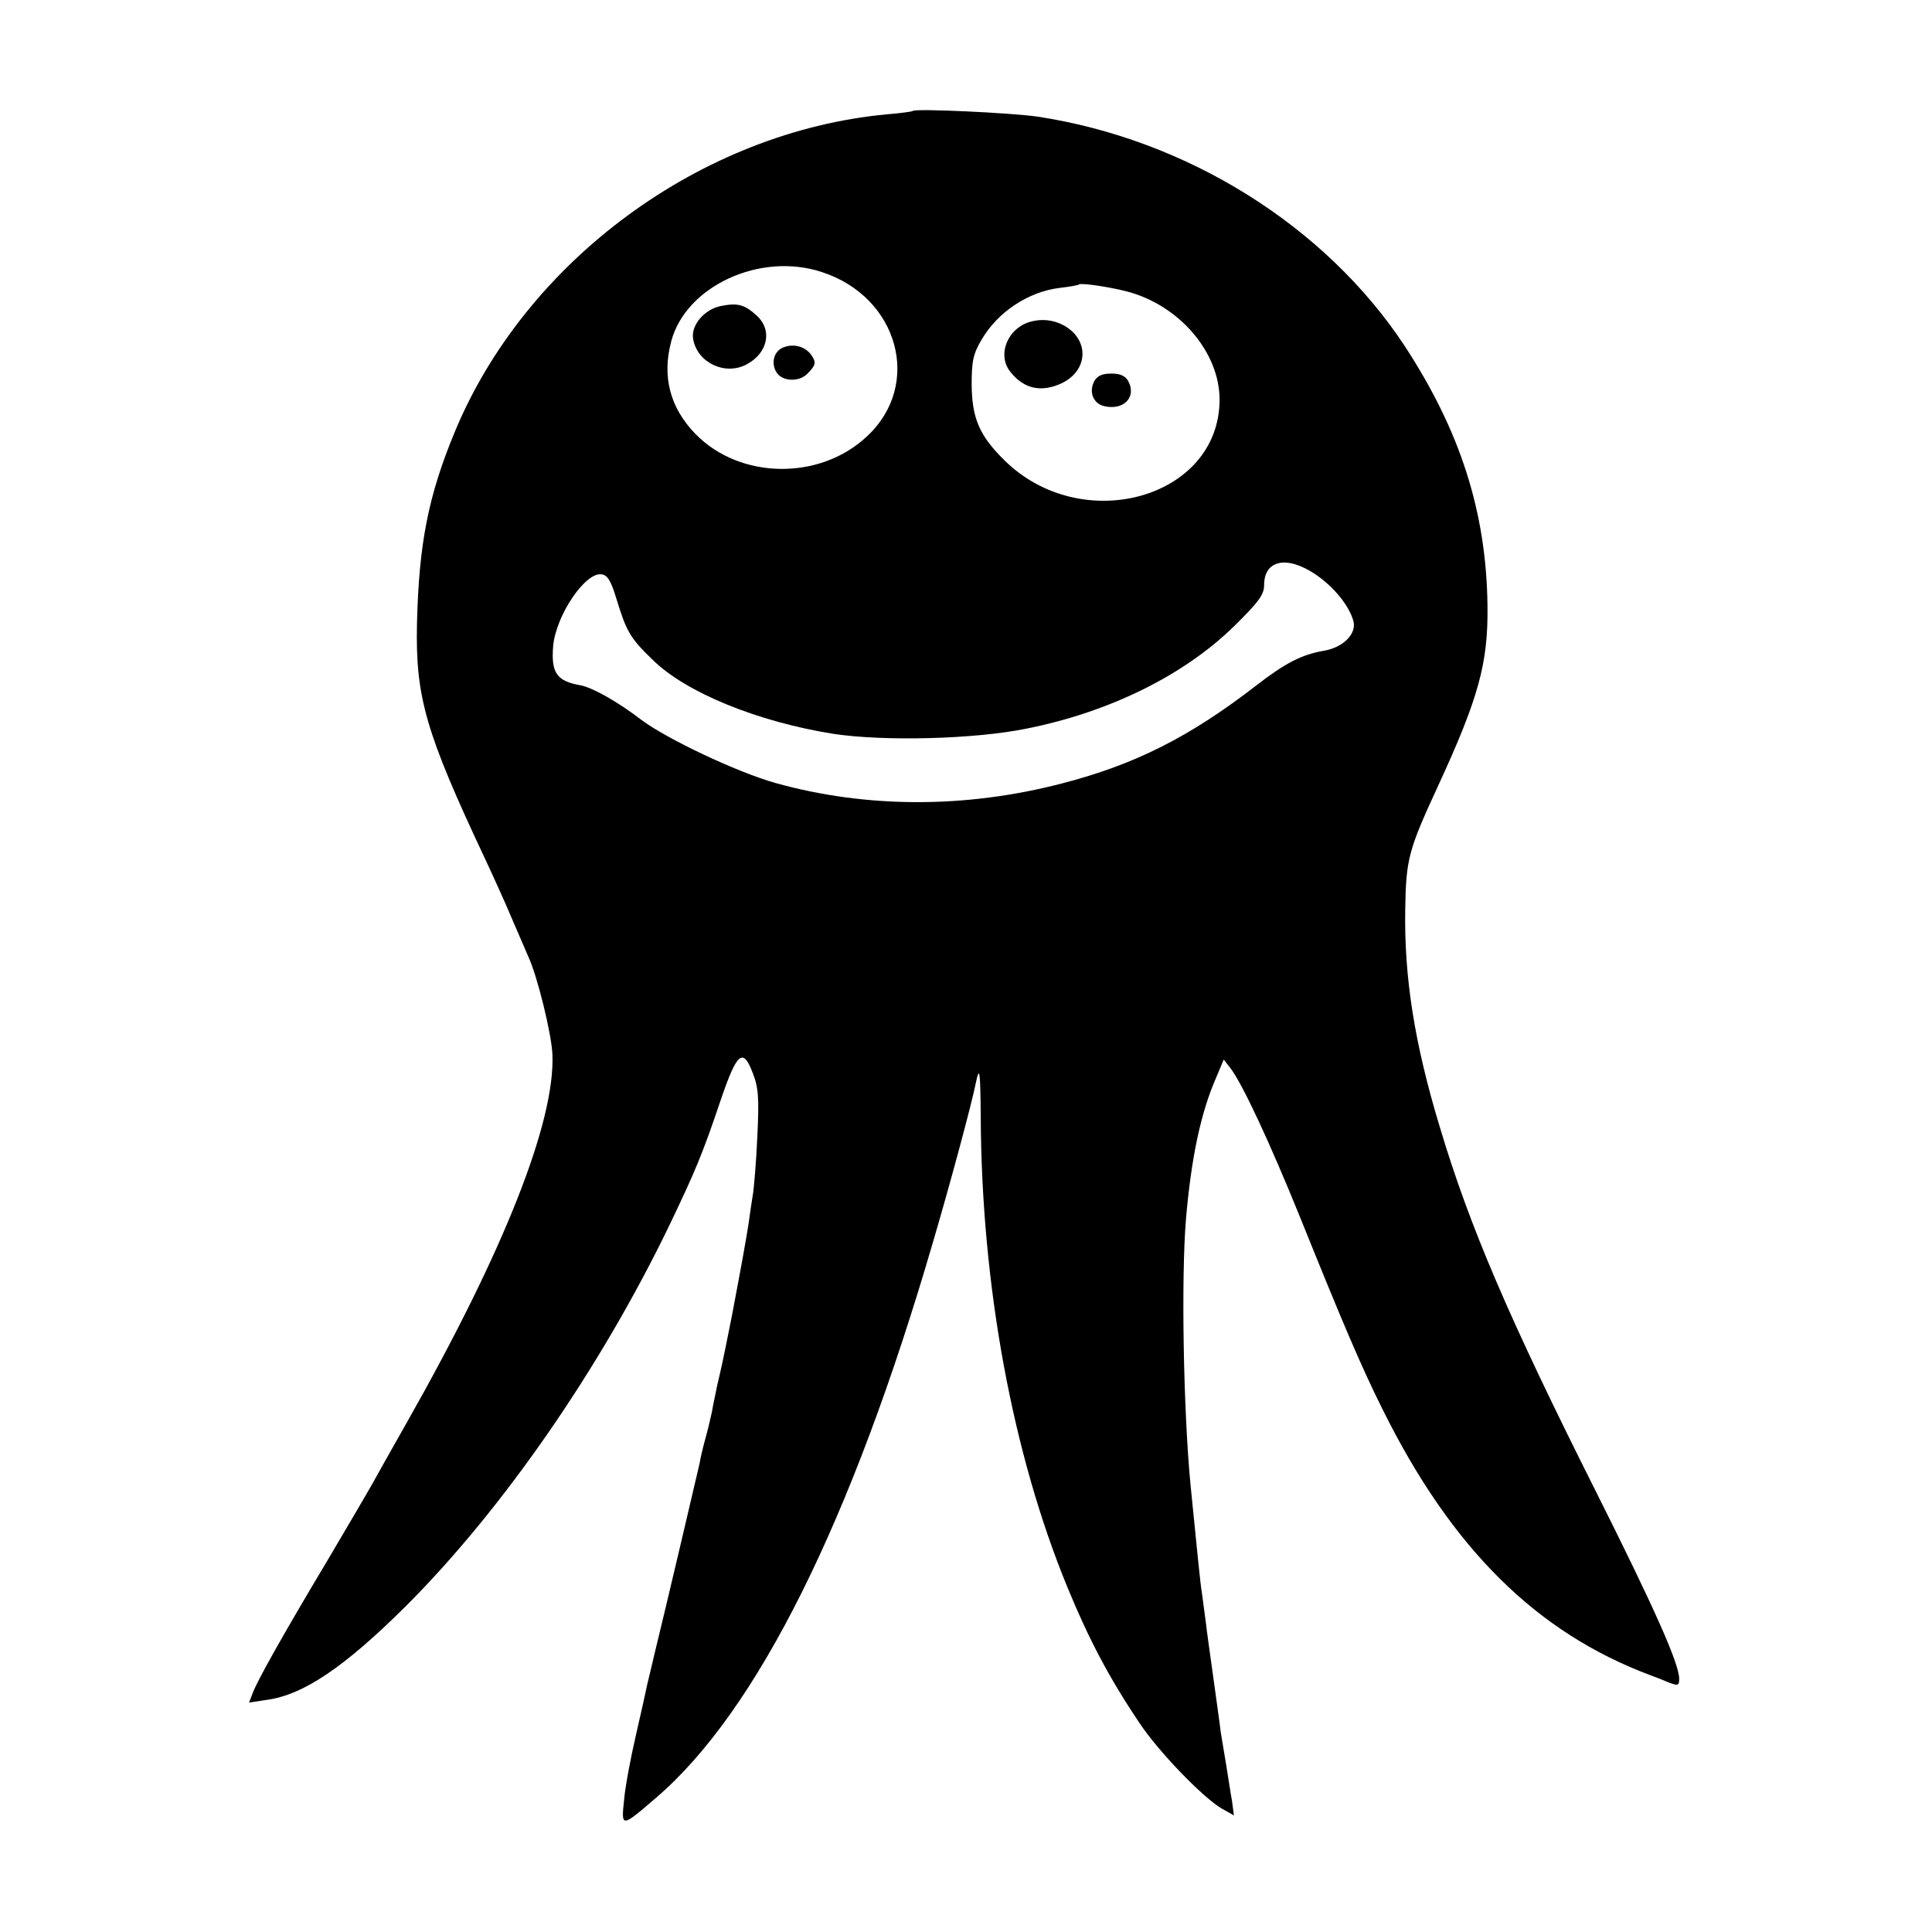 <svg version="1" xmlns="http://www.w3.org/2000/svg" width="682.667" height="682.667" viewBox="0 0 512 512"><path d="M241.9 29.4c-.2.2-3.3.6-6.9.9-49.2 4.6-95.7 38.8-114.5 84.2-7 16.9-9.5 29.6-10 50.9-.4 19.4 2.3 28.7 18 62.1 2.3 4.9 5.7 12.4 7.4 16.5 1.8 4.1 3.6 8.4 4.1 9.5 2.4 5.1 6.2 20.6 6.4 26 .7 17.8-12.8 52-38.6 97.5-3.6 6.3-7.6 13.5-9 16-1.4 2.5-6.8 11.7-12 20.5-12.2 20.4-18.6 31.9-19.8 35.1l-1 2.6 4.6-.7c9.8-1.3 20.7-8.7 37-24.9 25.7-25.7 51.5-63 69.8-100.9 6.8-14.2 8.8-18.9 13.6-33.2 4.3-12.6 5.9-14 8.5-7.1 1.5 3.8 1.7 6.6 1.2 16.8-.3 6.8-.9 13.8-1.2 15.5-.3 1.8-.7 4.5-.9 6-.6 4.6-2.6 15.2-4.6 25.8-2.6 13.1-2.7 13.3-3.9 18.5-.5 2.5-1.2 5.6-1.4 7-.3 1.4-1 4.5-1.7 7s-1.4 5.5-1.6 6.8c-.5 2.3-9.2 39.3-12 50.7-.8 3.3-1.6 6.9-1.9 8-.2 1.1-1.5 6.9-2.9 13-1.4 6-2.9 13.9-3.2 17.4-.8 7.5-.8 7.5 8.5-.5 26.7-22.9 51.8-73.2 73.4-147.4 4.3-14.6 10.2-36.4 11.3-42 1-4.8 1.2-3.1 1.3 8.7.2 45 8.4 89.5 23 125 5.6 13.6 11 23.9 19 35.8 5 7.6 16.9 19.9 21.9 22.8l3.2 1.8-.5-3.8c-.4-2.1-1-6.3-1.5-9.3-.5-3-1.2-7.1-1.5-9-.2-1.9-1.1-8.2-1.9-14-.8-5.8-1.8-12.8-2.1-15.5-.4-2.8-.8-6.1-1-7.5-.4-2.1-1.3-11.7-3-28.5-1.9-19.9-2.5-54.9-1.2-70.5 1.4-16.2 3.9-28 7.9-37.2l2.1-5 1.8 2.3c3.2 4.2 10.5 19.9 18.4 39.4 11.2 27.8 16.3 39.8 21.9 51 18.3 36.9 40.8 59.2 71.1 70.5 1.1.4 3.2 1.2 4.8 1.9 2.4.9 2.7.8 2.7-1 0-4-6.5-18.6-22.1-49.7-22.9-45.6-33.4-70-41.3-96.4-6.8-22.4-9.5-39.9-9.2-57.8.2-13.4.9-15.8 8.6-32.5 10.9-23.6 13.4-32.8 13.2-48-.3-24.8-7.2-46.3-22-68.9-21-31.8-57.7-54.7-97.3-60.7-6.9-1-32.3-2.2-33-1.5zm-24.1 42.7c20.3 6.6 26.7 29.8 12 43.5-12.5 11.8-33.7 11.5-45.5-.6-6.8-7-8.9-15.3-6.4-24.6 3.9-14.6 23.6-23.7 39.9-18.3zm80.7 5.1c14 3.6 24.8 16.2 24.7 28.9-.2 26-36.5 36.1-57 15.9-6.7-6.6-8.6-11.2-8.7-20 0-6.4.4-8.2 2.7-12.1 4.3-7.3 12.4-12.6 20.6-13.6 2.6-.3 4.9-.7 5.1-.9.5-.5 7.9.6 12.6 1.8zm50.1 75c5 3.4 9 8.4 10.1 12.5.8 3.4-2.9 7-8.1 7.8-5.6 1-10 3.2-17.6 9.1-17.7 13.7-32.2 21-51.5 26-25.7 6.7-52 6.6-76-.1-10.3-2.9-28.8-11.7-35.5-16.7-6.2-4.8-13-8.6-16.2-9.2-6.3-1.1-7.8-3.3-7.2-10.5.8-8.1 8.5-19.5 12.8-18.9 1.6.2 2.5 1.7 3.9 6.3 2.7 8.8 3.6 10.5 9.5 16.2 8.8 8.8 28 16.6 48.2 19.8 13.4 2 37.3 1.4 51-1.4 22.1-4.4 41.9-14.2 55.2-27.3 6.3-6.2 7.8-8.2 7.8-10.7 0-6.7 6-8 13.6-2.9z"/><path d="M191 81.1c-4.4.9-8 5.2-7.3 8.8 1.1 6.2 8.4 9.7 14.1 6.7 5.7-3 7-9.1 2.7-13-3.2-2.9-5-3.4-9.5-2.5zM207.3 92.2c-2.3 1.1-3 4.2-1.5 6.5 1.5 2.4 5.9 2.6 8.1.4 2.4-2.4 2.5-3.1.9-5.3-1.8-2.2-4.9-2.8-7.5-1.6zM273.3 85.2c-6.3 1.6-9.2 8.9-5.5 13.4 3.6 4.5 8.2 5.5 13.7 2.9 5.5-2.7 7.1-8.6 3.3-13-2.8-3.1-7.3-4.4-11.5-3.3zM290 101c-1.5 2.8-.3 5.9 2.5 6.6 5.2 1.3 8.8-2.3 6.5-6.6-.8-1.4-2.1-2-4.5-2s-3.7.6-4.5 2z"/></svg>
